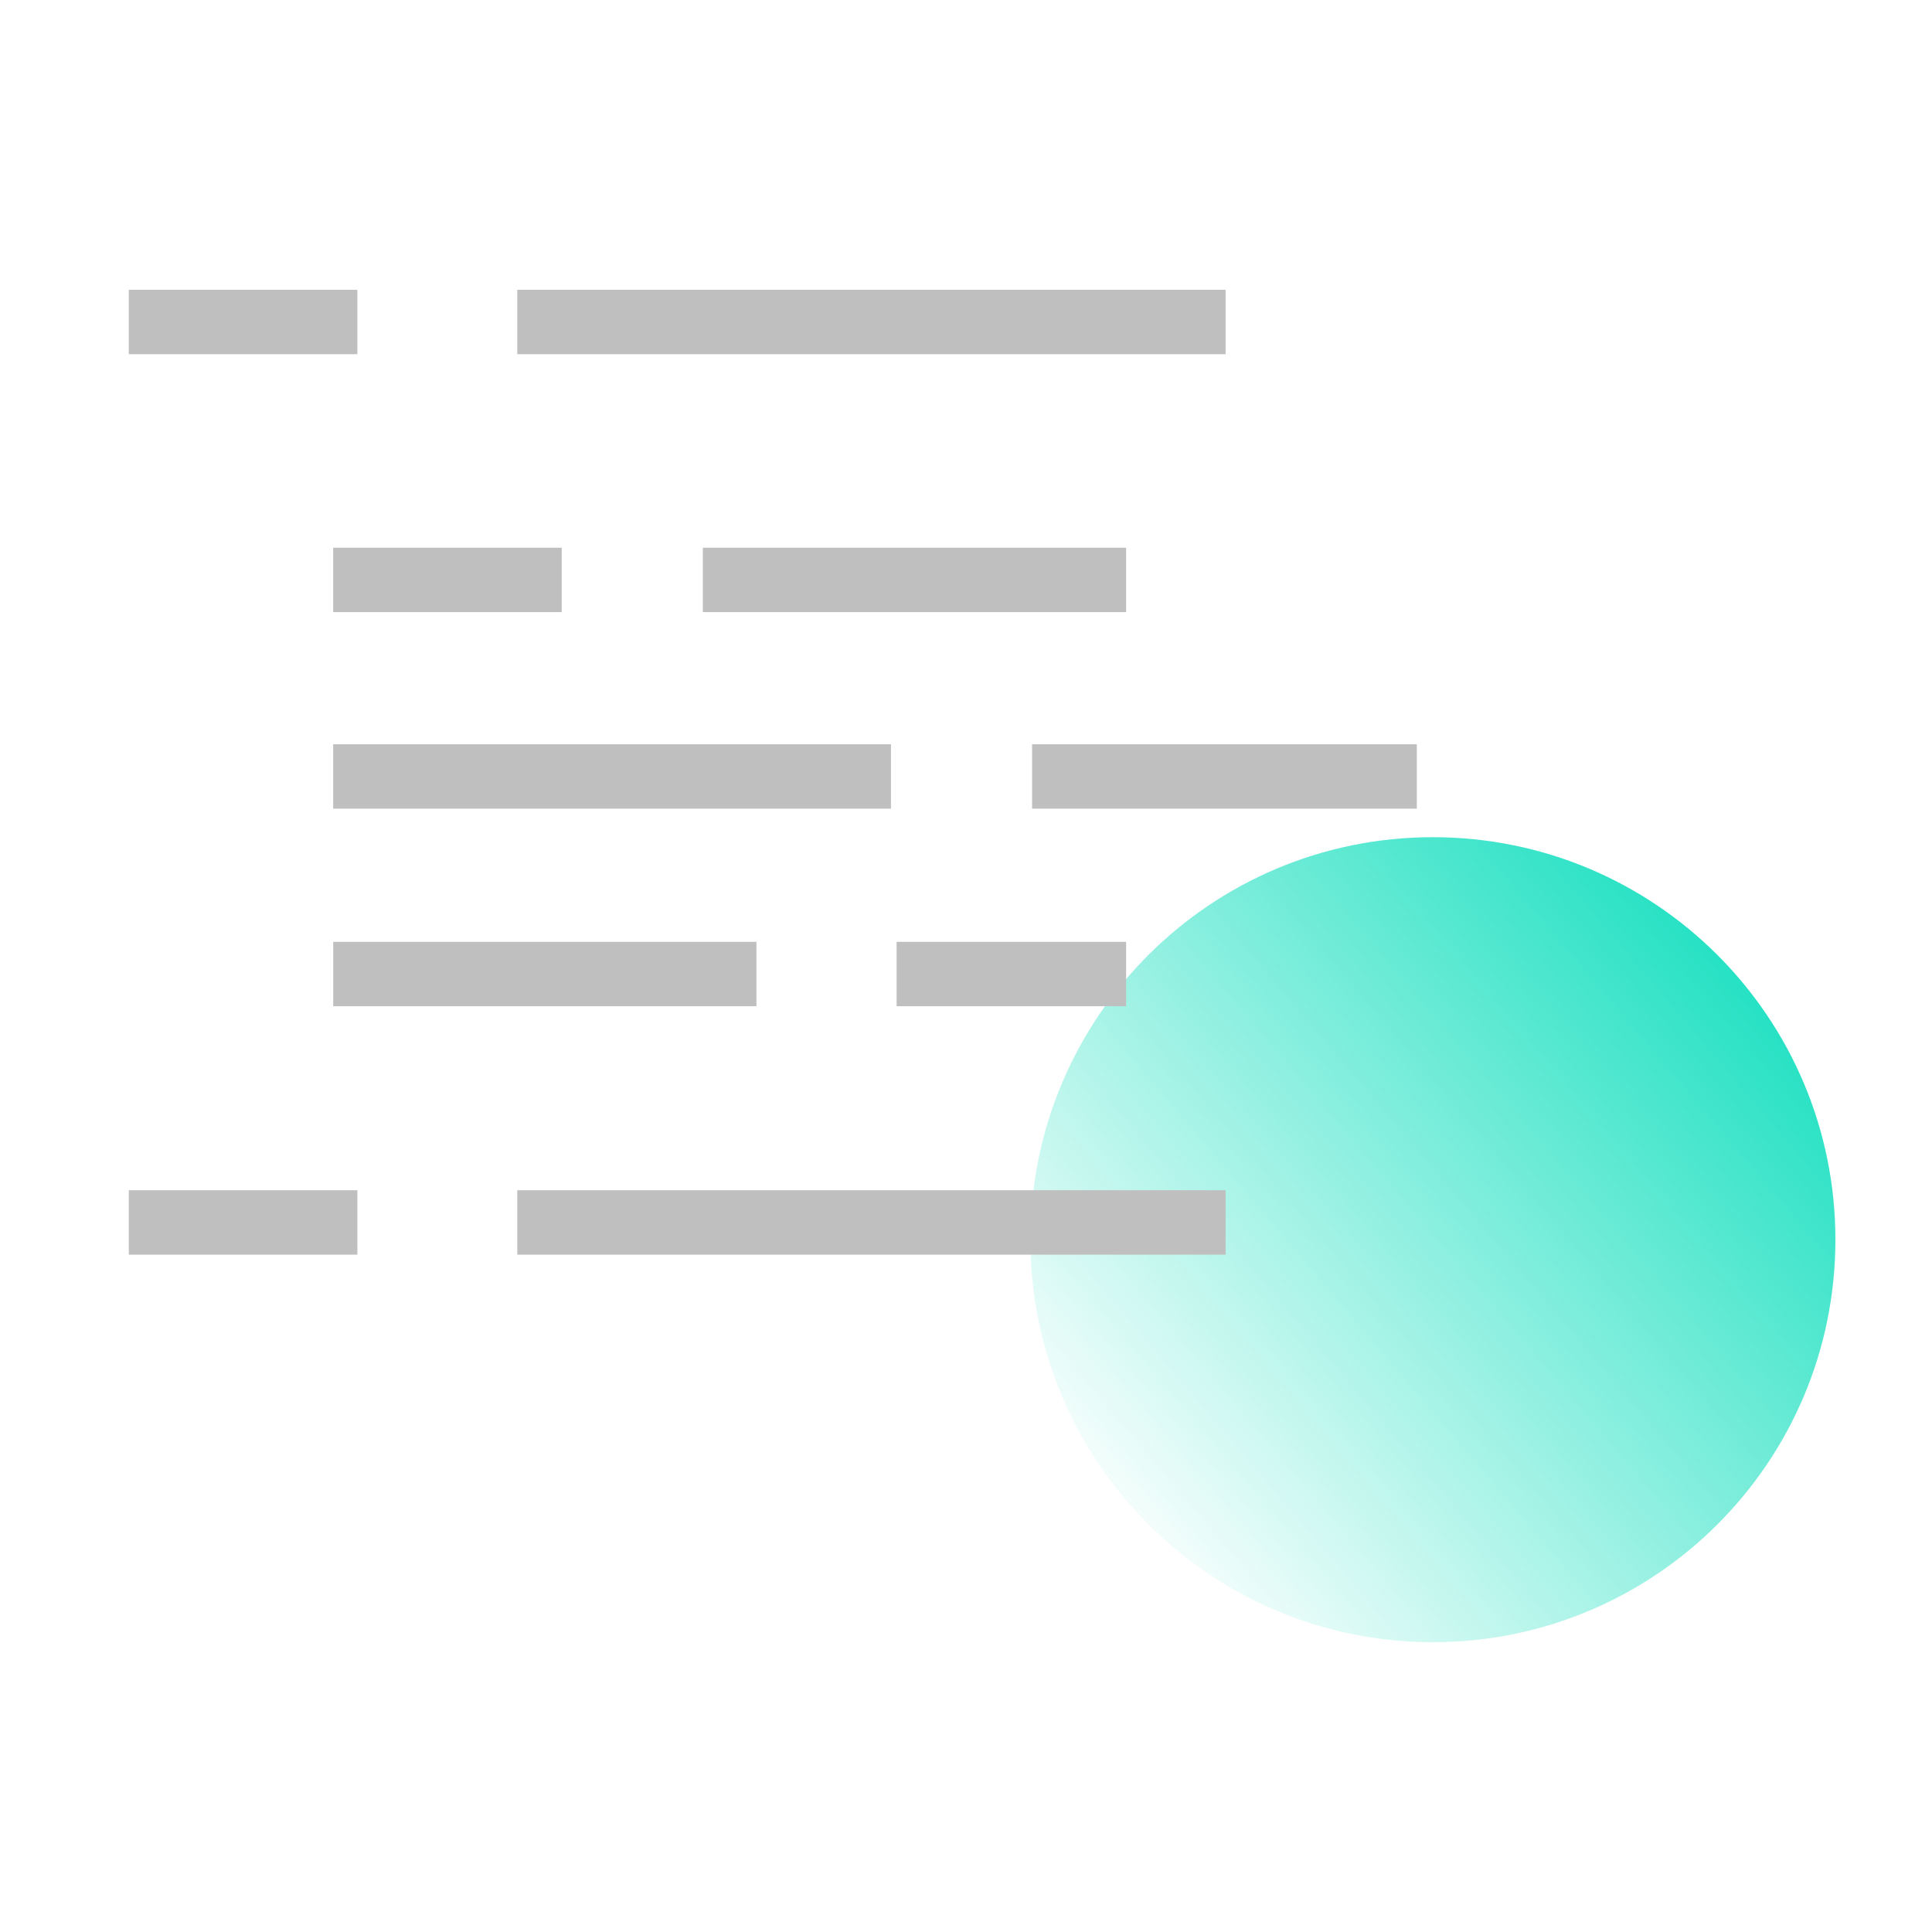 <svg width="60" height="60" viewBox="0 0 60 60" fill="none" xmlns="http://www.w3.org/2000/svg">
<path d="M44.5 51C51.404 51 57 45.404 57 38.5C57 31.596 51.404 26 44.5 26C37.596 26 32 31.596 32 38.5C32 45.404 37.596 51 44.5 51Z" fill="url(#paint0_linear_45_1820)"/>
<path d="M4 10H11.099M16.065 10H38.062M4 37.964H11.099M16.065 37.964H38.062M10.347 18.009H17.445M21.827 18.009H34.973M34.973 30.25H27.845M23.492 30.25H10.348M10.347 24.114H27.67M32.052 24.114H44" stroke="#C0BFBF" stroke-width="2" stroke-miterlimit="10" stroke-linejoin="round"/>
<defs>
<linearGradient id="paint0_linear_45_1820" x1="54.5" y1="30.5" x2="34.5" y2="47.501" gradientUnits="userSpaceOnUse">
<stop stop-color="#24E1C3"/>
<stop offset="1" stop-color="#24E1C3" stop-opacity="0.02"/>
</linearGradient>
</defs>
</svg>
